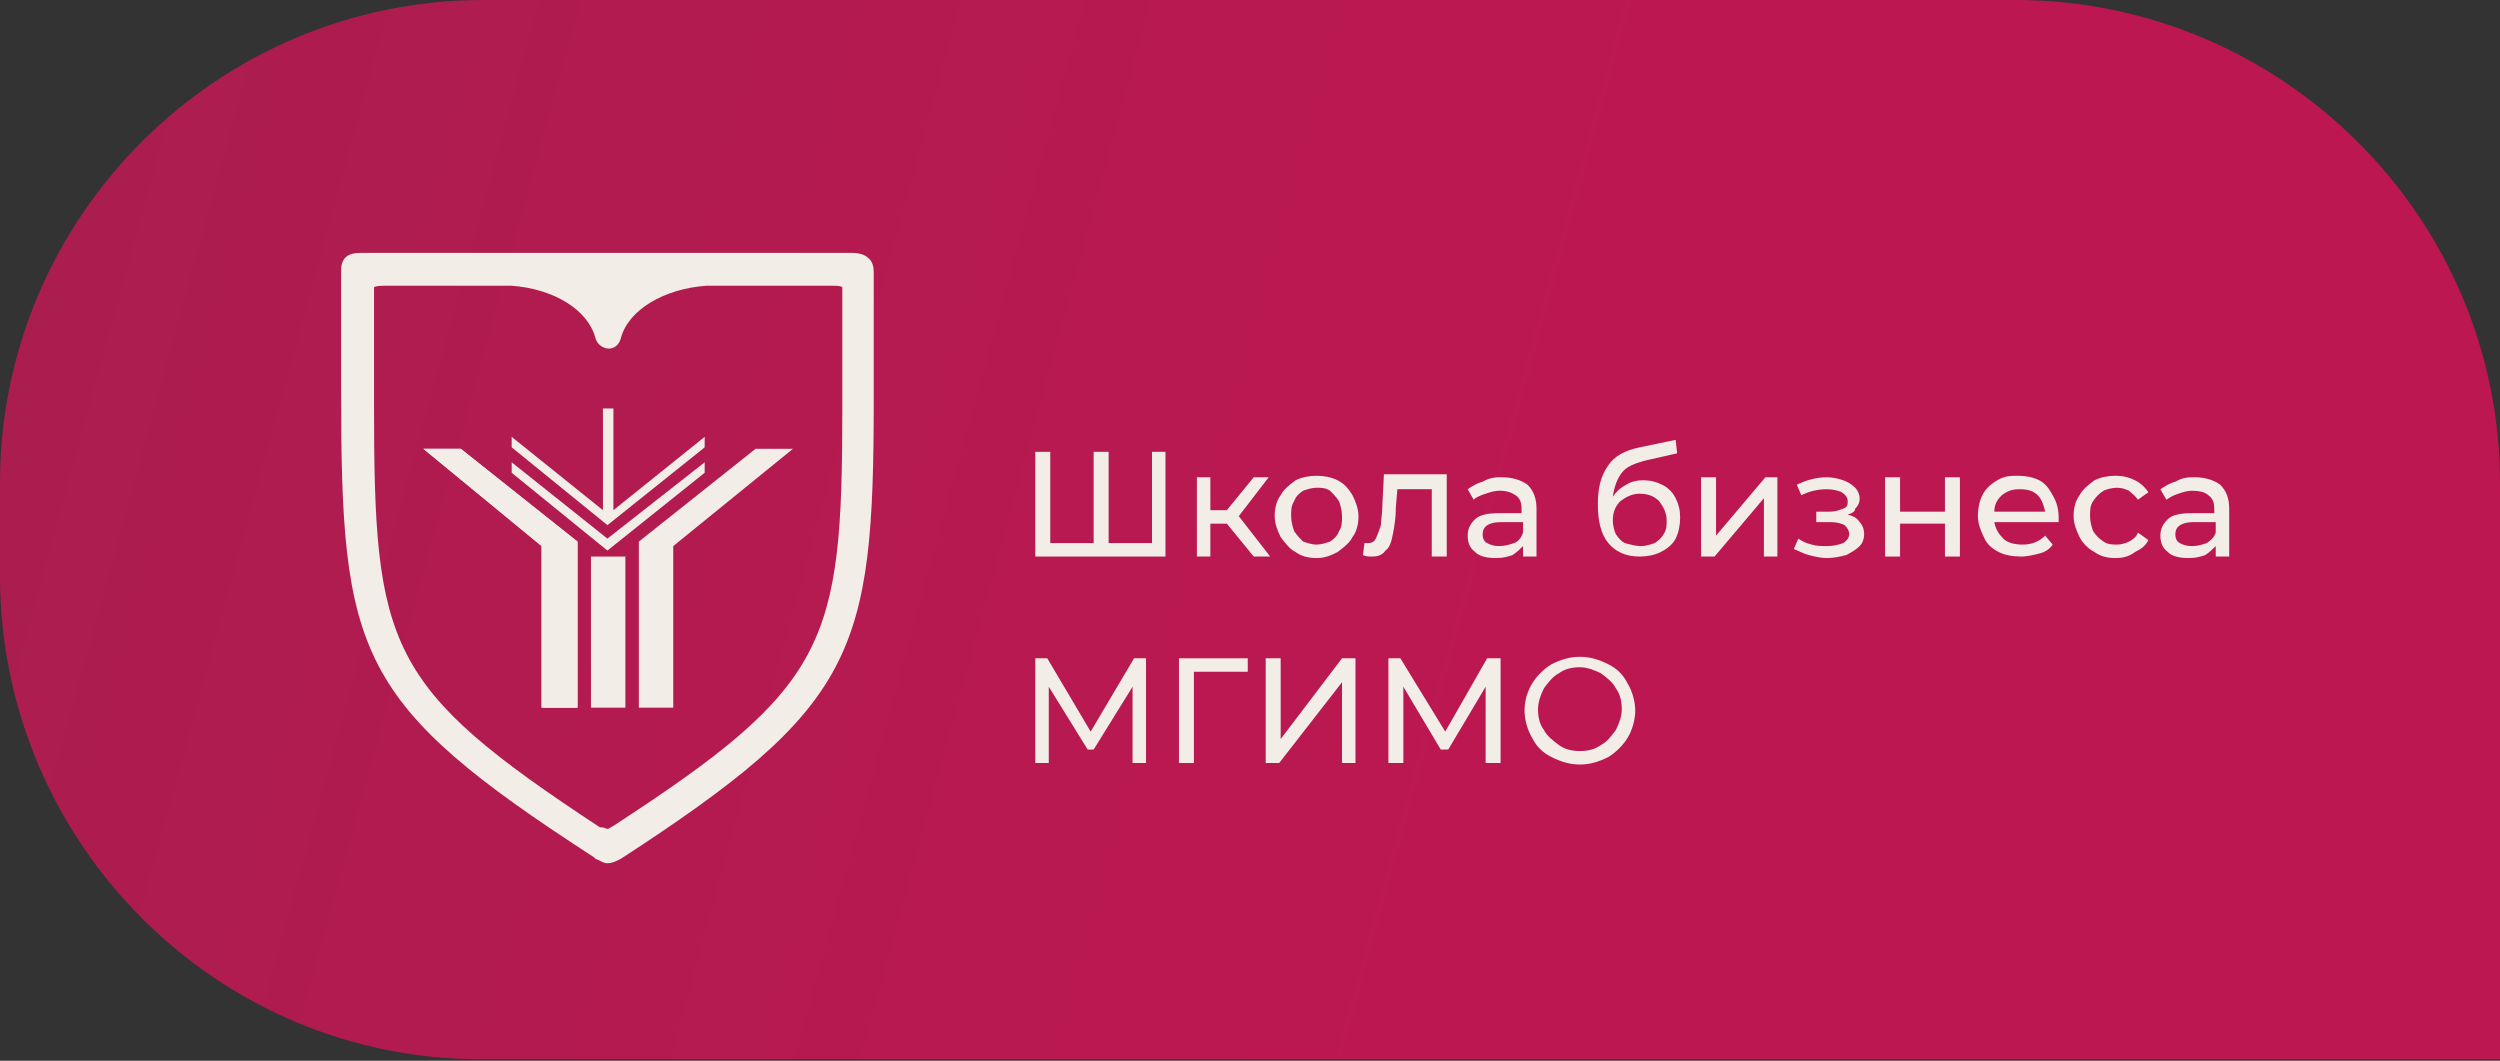 <?xml version="1.0" encoding="UTF-8"?> <!-- Generator: Adobe Illustrator 21.0.0, SVG Export Plug-In . SVG Version: 6.00 Build 0) --> <svg xmlns="http://www.w3.org/2000/svg" xmlns:xlink="http://www.w3.org/1999/xlink" id="Слой_1" x="0px" y="0px" viewBox="0 0 167.1 70.9" style="enable-background:new 0 0 167.1 70.9;" xml:space="preserve"><rect x="0" y="0" width="167.1" height="70.9" fill="#333333" stroke="none"/> <style type="text/css"> .st0{fill:url(#SVGID_1_);} .st1{fill:#F2EDE6;} </style> <g id="Слой_x0020_1"> <linearGradient id="SVGID_1_" gradientUnits="userSpaceOnUse" x1="2682.094" y1="-2622.939" x2="31624.363" y2="-10566.778" gradientTransform="matrix(4.691530e-03 0 0 -4.691530e-03 -14.93 -105.167)"> <stop offset="0" style="stop-color:#A61F4E"></stop> <stop offset="1" style="stop-color:#BD1751"></stop> </linearGradient> <path class="st0" d="M167.1,32.3v38.5H32.3C14.5,70.9,0,56.3,0,38.5v-6.2C0,14.5,14.5,0,32.3,0h102.4 C152.5,0,167.1,14.5,167.1,32.3z"></path> <g id="_949997339360"> <path class="st1" d="M58.1,17.3c-0.4-0.4-0.9-0.4-1.4-0.4H24.4c-0.5,0-1,0-1.3,0.3c-0.2,0.2-0.3,0.5-0.3,0.8v0v0v8.1 c0,17.7,1,20.9,16.9,31.2c0,0,0.1,0.1,0.1,0.1c0.3,0.1,0.5,0.3,0.8,0.3c0.3,0,0.5-0.1,0.9-0.3c15.7-10.2,16.9-13.7,16.9-30.7v-8.5 C58.4,17.8,58.3,17.5,58.1,17.3z M56.3,27.4c0,15.7-1,18.5-15.3,27.8c-0.2,0.1-0.3,0.2-0.4,0.2c-0.1,0-0.2-0.1-0.4-0.1l-0.1,0 C25.8,45.9,25,43.3,25,27l0-7.6c0-0.1,0-0.2,0-0.2c0,0,0.1-0.1,0.6-0.1h8.6c2.8,0.2,5.1,1.6,5.6,3.5c0.1,0.4,0.5,0.7,0.9,0.7 c0.4,0,0.7-0.3,0.8-0.7c0.5-1.9,2.9-3.3,5.7-3.5h8.4c0.3,0,0.6,0,0.7,0.1c0,0,0,0.1,0,0.2V27.4z"></path> <polygon class="st1" points="34.2,30.9 34.2,31.6 40.6,36.8 40.6,36.8 40.6,36.8 40.6,36.8 40.6,36.8 47.1,31.6 47.1,30.9 40.6,36 "></polygon> <polygon class="st1" points="41,34.1 41,27.3 40.3,27.3 40.3,34.1 34.2,29.2 34.2,29.9 40.6,35.1 40.6,35.1 40.6,35.1 40.6,35.1 40.6,35.1 47.1,29.9 47.1,29.2 "></polygon> <polygon class="st1" points="28.3,30 36.2,36.5 36.2,47.3 38.6,47.3 38.6,36.2 30.8,30 "></polygon> <polygon class="st1" points="28.3,30 36.2,36.5 36.2,47.3 38.6,47.3 38.6,36.2 30.8,30 "></polygon> <polygon class="st1" points="50.5,30 42.7,36.2 42.7,47.3 45,47.3 45,36.5 53,30 "></polygon> <polygon class="st1" points="39.5,47.3 41.8,47.3 41.8,37.2 39.5,37.2 "></polygon> </g> <polygon class="st1" points="77.9,30.2 77.9,37.2 69.2,37.2 69.2,30.2 70.2,30.2 70.2,36.3 73.1,36.3 73.1,30.2 74.1,30.2 74.1,36.3 77,36.3 77,30.2 "></polygon> <polygon id="_x31_" class="st1" points="82,35 80.9,35 80.9,37.2 80,37.2 80,31.9 80.9,31.9 80.9,34.1 82,34.1 83.8,31.9 84.8,31.9 82.8,34.5 84.9,37.2 83.8,37.2 "></polygon> <path id="_x32_" class="st1" d="M88,37.3c-0.5,0-1-0.1-1.4-0.4c-0.4-0.2-0.7-0.6-1-1c-0.2-0.4-0.4-0.9-0.4-1.4s0.1-1,0.4-1.4 c0.2-0.4,0.6-0.7,1-1c0.4-0.2,0.9-0.3,1.4-0.3s1,0.1,1.4,0.3c0.4,0.2,0.7,0.5,1,1c0.2,0.4,0.4,0.9,0.4,1.4s-0.1,1-0.4,1.4 c-0.2,0.4-0.6,0.7-1,1C89,37.1,88.6,37.3,88,37.3z M88,36.4c0.3,0,0.6-0.1,0.9-0.2c0.3-0.2,0.5-0.4,0.6-0.7c0.2-0.3,0.2-0.6,0.2-1 s-0.1-0.7-0.2-1c-0.2-0.3-0.4-0.5-0.6-0.7c-0.3-0.2-0.6-0.2-0.9-0.2c-0.3,0-0.6,0.1-0.9,0.2c-0.3,0.2-0.5,0.4-0.6,0.7 c-0.2,0.3-0.2,0.6-0.2,1s0.1,0.7,0.2,1c0.2,0.3,0.4,0.5,0.6,0.7C87.4,36.3,87.7,36.4,88,36.4z"></path> <path id="_x33_" class="st1" d="M96.7,31.9v5.3h-1v-4.5h-2.3l-0.1,1.2c0,0.7-0.1,1.3-0.2,1.8c-0.1,0.5-0.2,0.9-0.5,1.1 c-0.2,0.3-0.5,0.4-0.9,0.4c-0.2,0-0.4,0-0.6-0.1l0.1-0.8c0.1,0,0.2,0,0.2,0c0.3,0,0.5-0.1,0.6-0.4c0.1-0.2,0.2-0.5,0.3-0.8 c0-0.3,0.1-0.8,0.1-1.4l0.1-2H96.7z"></path> <path id="_x34_" class="st1" d="M100.4,31.9c0.7,0,1.3,0.2,1.7,0.5c0.4,0.4,0.6,0.9,0.6,1.6v3.2h-0.9v-0.7 c-0.2,0.2-0.4,0.4-0.7,0.6c-0.3,0.1-0.6,0.2-1.1,0.2c-0.6,0-1.1-0.1-1.4-0.4c-0.4-0.3-0.5-0.7-0.5-1.1c0-0.5,0.2-0.8,0.5-1.1 c0.3-0.3,0.9-0.4,1.6-0.4h1.5V34c0-0.4-0.1-0.7-0.4-0.9s-0.6-0.3-1.1-0.3c-0.3,0-0.6,0.1-0.9,0.2c-0.3,0.1-0.6,0.2-0.8,0.4 l-0.4-0.7c0.3-0.2,0.6-0.4,1-0.5C99.6,31.9,100,31.9,100.4,31.9z M100.2,36.5c0.4,0,0.7-0.1,1-0.2s0.5-0.4,0.6-0.7v-0.7h-1.5 c-0.8,0-1.2,0.3-1.2,0.8c0,0.3,0.1,0.5,0.3,0.6C99.6,36.4,99.8,36.5,100.2,36.5z"></path> <path id="_x35_" class="st1" d="M109.8,32.1c0.5,0,0.9,0.1,1.3,0.3c0.4,0.2,0.7,0.5,0.9,0.9c0.2,0.4,0.3,0.8,0.3,1.3 c0,0.5-0.1,1-0.3,1.4c-0.2,0.4-0.6,0.7-1,0.9c-0.4,0.2-0.9,0.3-1.4,0.3c-0.9,0-1.6-0.3-2.1-0.9c-0.5-0.6-0.7-1.5-0.7-2.6 c0-1.1,0.2-1.9,0.7-2.6c0.4-0.6,1.1-1,2.1-1.2l2.4-0.5l0.1,0.9l-2.2,0.5c-0.7,0.2-1.2,0.4-1.5,0.8c-0.3,0.4-0.5,0.9-0.6,1.6 c0.2-0.3,0.5-0.6,0.9-0.8C109,32.2,109.4,32.1,109.8,32.1z M109.7,36.5c0.3,0,0.6-0.1,0.9-0.2c0.3-0.2,0.5-0.4,0.6-0.6 c0.2-0.3,0.2-0.6,0.2-0.9c0-0.5-0.2-0.9-0.5-1.3c-0.3-0.3-0.7-0.5-1.3-0.5c-0.5,0-0.9,0.2-1.3,0.5c-0.3,0.3-0.5,0.7-0.5,1.3 c0,0.3,0.1,0.7,0.2,0.9c0.2,0.3,0.4,0.5,0.6,0.6C109,36.4,109.3,36.5,109.7,36.5z"></path> <polygon id="_x36_" class="st1" points="113.7,31.9 114.7,31.9 114.7,35.8 118,31.9 118.8,31.9 118.8,37.2 117.9,37.2 117.9,33.3 114.6,37.2 113.7,37.2 "></polygon> <path id="_x37_" class="st1" d="M123.5,34.4c0.4,0.1,0.6,0.2,0.8,0.5c0.2,0.2,0.3,0.5,0.3,0.8c0,0.3-0.1,0.6-0.3,0.8 c-0.2,0.2-0.5,0.4-0.9,0.6c-0.4,0.1-0.8,0.2-1.3,0.2c-0.4,0-0.8-0.1-1.2-0.2c-0.4-0.1-0.7-0.3-1-0.4l0.3-0.7 c0.3,0.2,0.5,0.3,0.9,0.4c0.3,0.1,0.7,0.1,1,0.1c0.5,0,0.8-0.1,1.1-0.2c0.3-0.2,0.4-0.4,0.4-0.6c0-0.2-0.1-0.4-0.3-0.6 c-0.2-0.1-0.5-0.2-0.9-0.2h-1v-0.7h0.9c0.4,0,0.6-0.1,0.9-0.2s0.3-0.3,0.3-0.5c0-0.2-0.1-0.4-0.4-0.6c-0.2-0.1-0.6-0.2-1-0.2 c-0.5,0-1.1,0.1-1.7,0.4l-0.3-0.7c0.6-0.3,1.3-0.5,2-0.5c0.4,0,0.8,0.1,1.1,0.2c0.3,0.1,0.6,0.3,0.8,0.5c0.2,0.2,0.3,0.5,0.3,0.7 c0,0.3-0.1,0.5-0.3,0.7C124,34.2,123.8,34.3,123.5,34.4z"></path> <polygon id="_x38_" class="st1" points="126,31.9 127,31.9 127,34.2 130,34.2 130,31.9 131,31.9 131,37.2 130,37.2 130,35 127,35 127,37.2 126,37.2 "></polygon> <path id="_x39_" class="st1" d="M137.6,34.6c0,0.1,0,0.2,0,0.3h-4.3c0.1,0.5,0.3,0.8,0.6,1.1c0.3,0.3,0.8,0.4,1.3,0.4 c0.6,0,1.1-0.2,1.5-0.6l0.5,0.6c-0.2,0.3-0.5,0.5-0.9,0.6c-0.4,0.1-0.8,0.2-1.2,0.2c-0.6,0-1.1-0.1-1.5-0.3c-0.4-0.2-0.8-0.5-1-1 c-0.2-0.4-0.4-0.9-0.4-1.4c0-0.5,0.1-1,0.3-1.4c0.2-0.4,0.5-0.7,1-1s0.9-0.3,1.4-0.3s1,0.1,1.4,0.3c0.4,0.2,0.7,0.6,0.9,1 C137.5,33.6,137.6,34.1,137.6,34.6z M135,32.7c-0.5,0-0.8,0.1-1.2,0.4c-0.3,0.3-0.5,0.6-0.5,1.1h3.4c-0.1-0.4-0.2-0.8-0.5-1.1 C135.9,32.8,135.5,32.7,135,32.7z"></path> <path id="_x31_0" class="st1" d="M141.4,37.3c-0.5,0-1-0.1-1.4-0.4c-0.4-0.2-0.8-0.6-1-1c-0.2-0.4-0.4-0.9-0.4-1.4s0.1-1,0.4-1.4 c0.2-0.4,0.6-0.7,1-1c0.4-0.2,0.9-0.3,1.4-0.3c0.5,0,0.9,0.1,1.3,0.3c0.4,0.2,0.7,0.5,0.9,0.8l-0.7,0.5c-0.2-0.3-0.4-0.4-0.6-0.6 c-0.2-0.1-0.5-0.2-0.8-0.2c-0.3,0-0.7,0.1-0.9,0.2c-0.3,0.2-0.5,0.4-0.7,0.7c-0.2,0.3-0.2,0.6-0.2,1c0,0.4,0.1,0.7,0.2,1 c0.2,0.3,0.4,0.5,0.7,0.7c0.3,0.2,0.6,0.2,0.9,0.2c0.3,0,0.6-0.1,0.8-0.2c0.2-0.1,0.5-0.3,0.6-0.6l0.7,0.5 c-0.2,0.4-0.5,0.6-0.9,0.8C142.3,37.2,141.9,37.3,141.4,37.3z"></path> <path id="_x31_1" class="st1" d="M146.7,31.9c0.7,0,1.3,0.2,1.7,0.5c0.4,0.4,0.6,0.9,0.6,1.6v3.2h-0.9v-0.7 c-0.2,0.2-0.4,0.4-0.7,0.6c-0.3,0.1-0.6,0.2-1.1,0.2c-0.6,0-1.1-0.1-1.4-0.4c-0.4-0.3-0.5-0.7-0.5-1.1c0-0.5,0.2-0.8,0.5-1.1 c0.3-0.3,0.9-0.4,1.6-0.4h1.5V34c0-0.4-0.1-0.7-0.4-0.9c-0.2-0.2-0.6-0.3-1.1-0.3c-0.3,0-0.6,0.1-0.9,0.2c-0.3,0.1-0.5,0.2-0.8,0.4 l-0.4-0.7c0.3-0.2,0.6-0.4,1-0.5C145.9,31.9,146.3,31.9,146.7,31.9z M146.5,36.5c0.4,0,0.7-0.1,1-0.2c0.3-0.2,0.5-0.4,0.6-0.7v-0.7 h-1.5c-0.8,0-1.2,0.3-1.2,0.8c0,0.3,0.1,0.5,0.3,0.6C145.9,36.4,146.1,36.5,146.5,36.5z"></path> <polygon id="_x31_2" class="st1" points="75.7,51 75.7,45.9 73.1,50.1 72.7,50.1 70.1,45.9 70.1,51 69.2,51 69.2,44 70,44 72.9,48.9 75.8,44 76.6,44 76.6,51 "></polygon> <polygon id="_x31_3" class="st1" points="83.4,44.9 79.8,44.9 79.8,51 78.8,51 78.8,44 83.4,44 "></polygon> <polygon id="_x31_4" class="st1" points="84.6,44 85.6,44 85.6,49.4 89.7,44 90.6,44 90.6,51 89.7,51 89.7,45.6 85.5,51 84.6,51 "></polygon> <polygon id="_x31_5" class="st1" points="99.3,51 99.3,45.9 96.8,50.1 96.3,50.1 93.8,45.9 93.8,51 92.8,51 92.8,44 93.6,44 96.6,48.9 99.4,44 100.3,44 100.3,51 "></polygon> <path id="_x31_6" class="st1" d="M105.6,51.1c-0.7,0-1.3-0.2-1.9-0.5c-0.6-0.3-1-0.7-1.3-1.3c-0.3-0.5-0.5-1.2-0.5-1.8 c0-0.7,0.2-1.3,0.5-1.8c0.3-0.5,0.8-1,1.3-1.3c0.6-0.3,1.2-0.5,1.9-0.5c0.7,0,1.3,0.2,1.9,0.5c0.6,0.3,1,0.7,1.3,1.3 c0.3,0.5,0.5,1.2,0.5,1.8s-0.2,1.3-0.5,1.8c-0.3,0.5-0.8,1-1.3,1.3C106.9,50.9,106.3,51.1,105.6,51.1z M105.6,50.2 c0.5,0,1-0.1,1.4-0.4c0.4-0.2,0.7-0.6,1-1c0.2-0.4,0.4-0.9,0.4-1.4c0-0.5-0.1-1-0.4-1.4c-0.2-0.4-0.6-0.7-1-1 c-0.4-0.2-0.9-0.4-1.4-0.4c-0.5,0-1,0.1-1.4,0.4c-0.4,0.2-0.7,0.6-1,1c-0.2,0.4-0.4,0.9-0.4,1.4c0,0.5,0.1,1,0.4,1.4 c0.2,0.4,0.6,0.7,1,1C104.6,50.1,105.1,50.2,105.6,50.2z"></path> </g> </svg> 